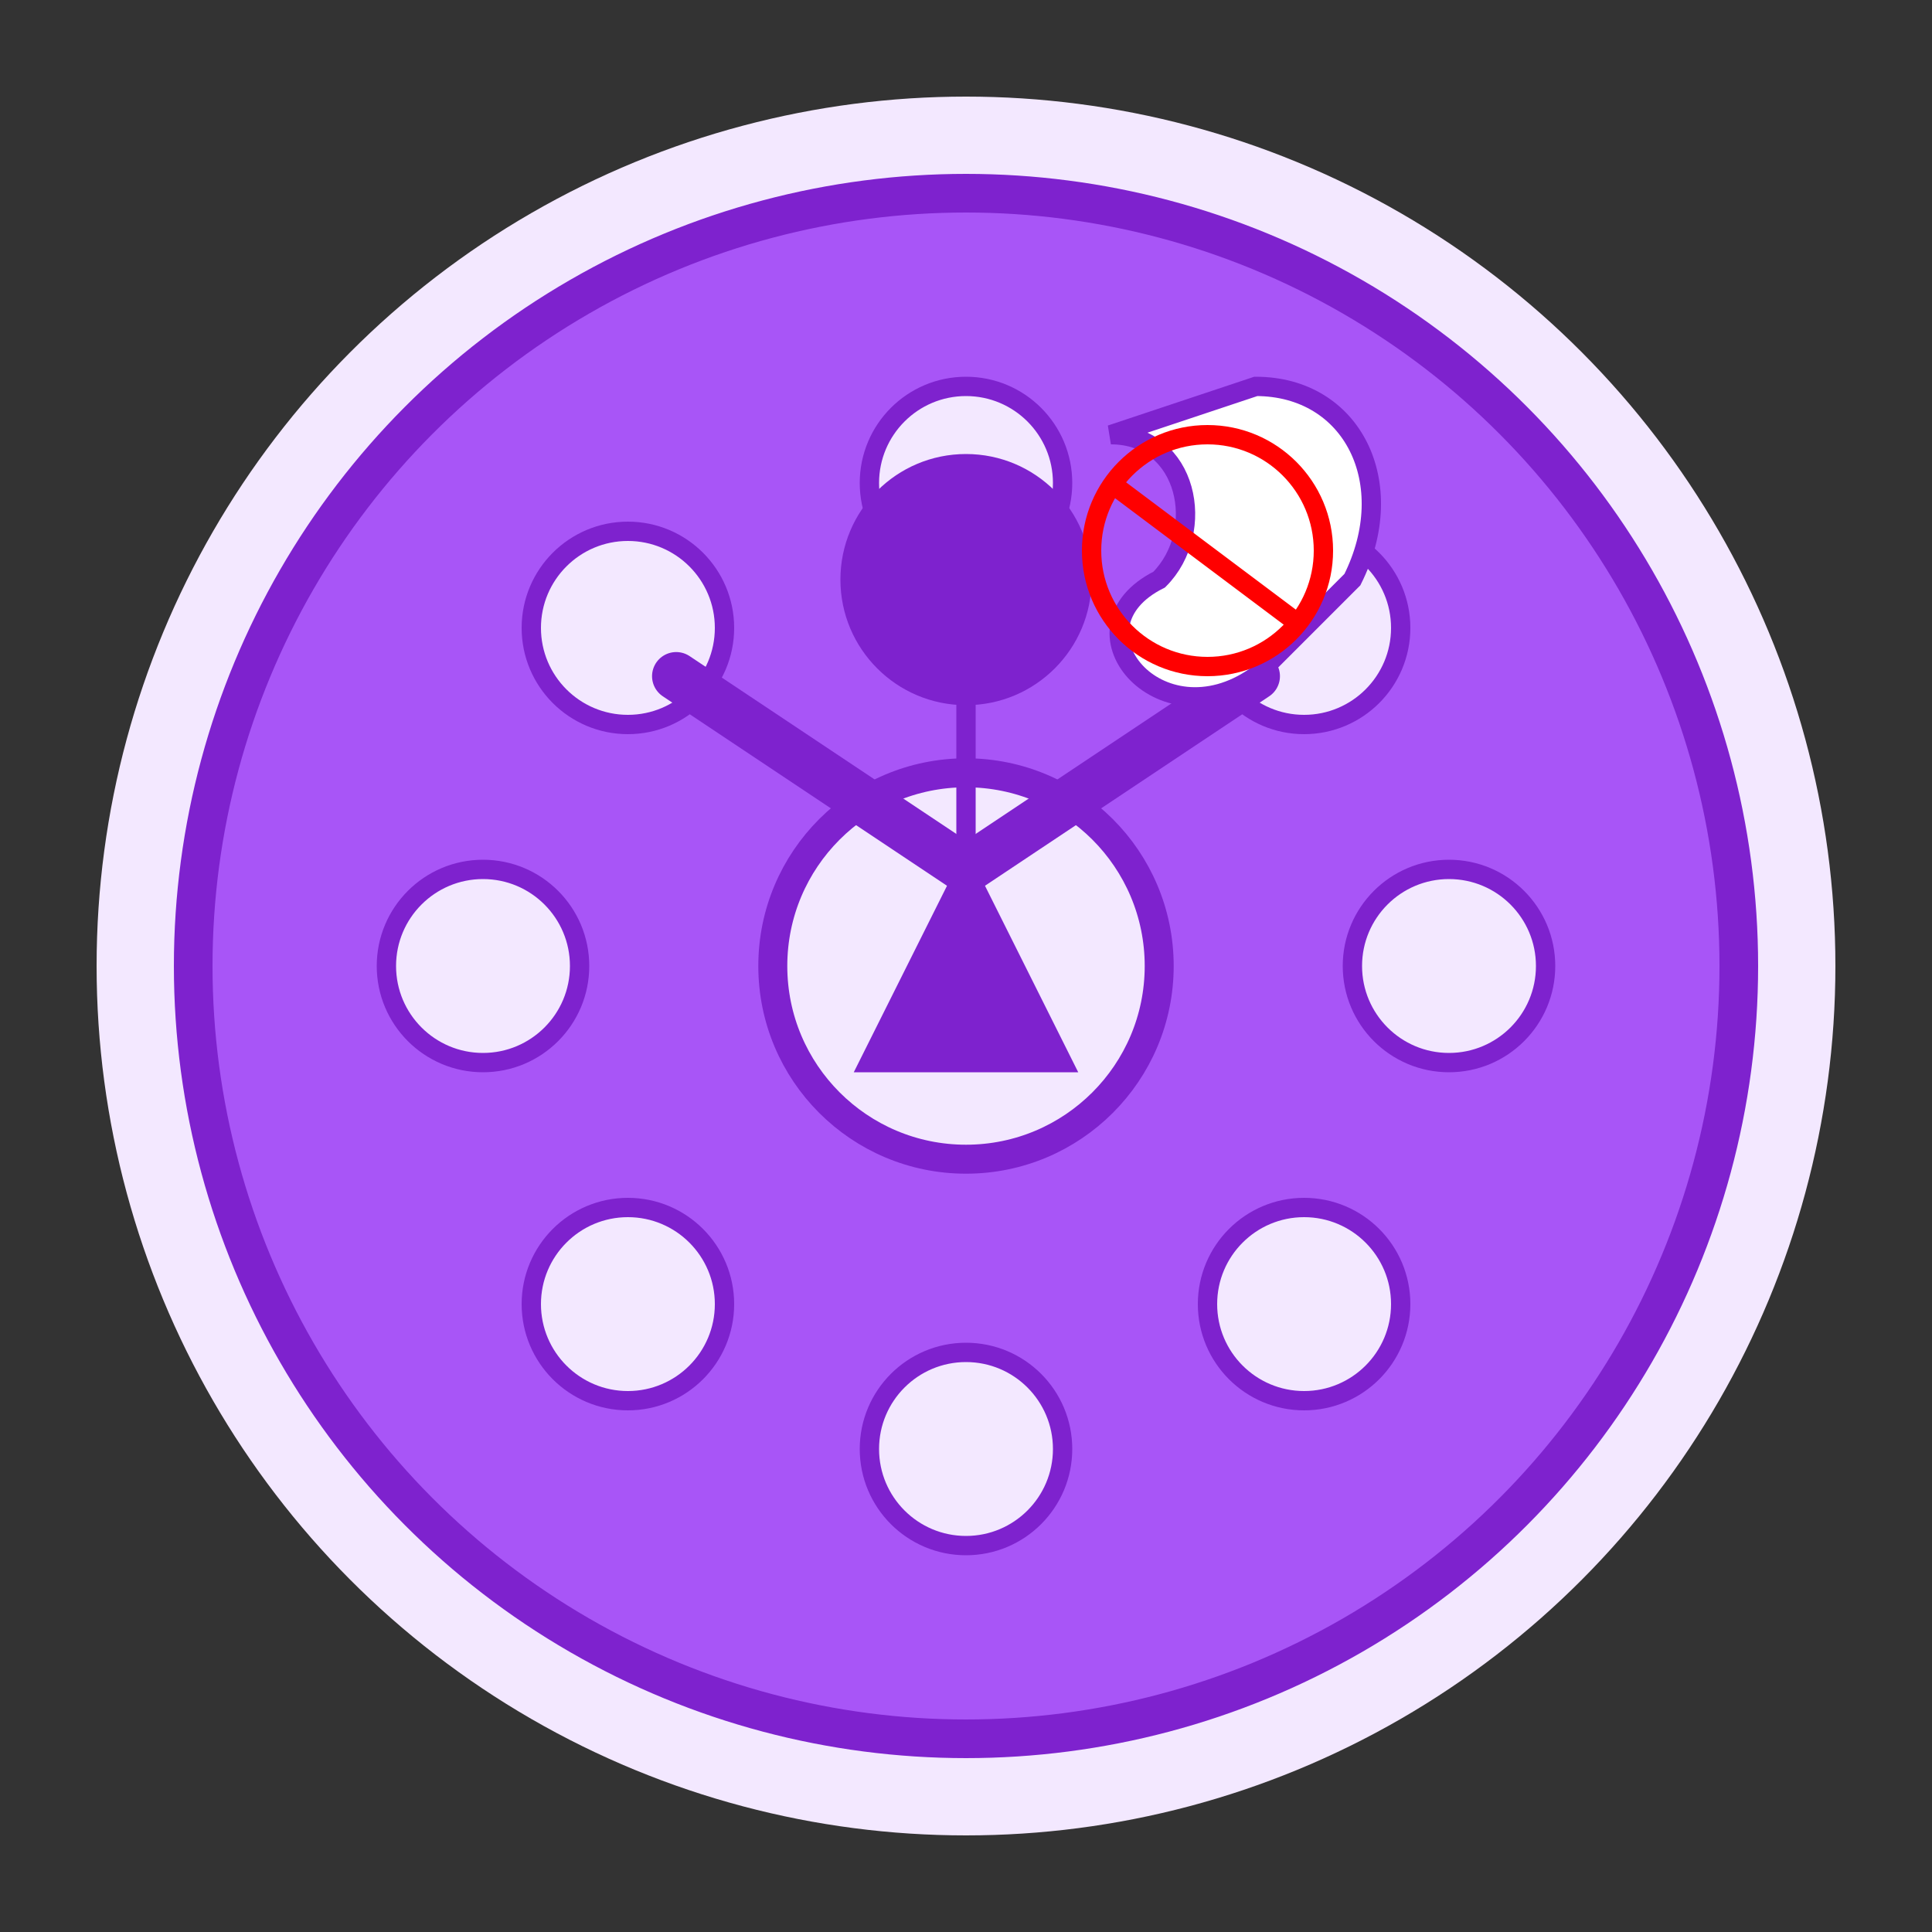 <?xml version="1.0" encoding="UTF-8"?>
<svg width="200" height="200" viewBox="0 0 200 200" fill="none" xmlns="http://www.w3.org/2000/svg">
  <rect x="0" y="0" width="200" height="200" fill="#333333" stroke="none"/>
  <!-- Background circle -->
  <circle cx="100" cy="100" r="90" fill="#f3e8ff" />
  
  <!-- Film reel elements -->
  <circle cx="100" cy="100" r="80" fill="#a855f7" stroke="#7e22ce" stroke-width="4"/>
  <circle cx="100" cy="100" r="20" fill="#f3e8ff" stroke="#7e22ce" stroke-width="3"/>
  
  <!-- Small holes in film reel -->
  <circle cx="150" cy="100" r="10" fill="#f3e8ff" stroke="#7e22ce" stroke-width="2"/>
  <circle cx="100" cy="150" r="10" fill="#f3e8ff" stroke="#7e22ce" stroke-width="2"/>
  <circle cx="50" cy="100" r="10" fill="#f3e8ff" stroke="#7e22ce" stroke-width="2"/>
  <circle cx="100" cy="50" r="10" fill="#f3e8ff" stroke="#7e22ce" stroke-width="2"/>
  <circle cx="135" cy="135" r="10" fill="#f3e8ff" stroke="#7e22ce" stroke-width="2"/>
  <circle cx="65" cy="135" r="10" fill="#f3e8ff" stroke="#7e22ce" stroke-width="2"/>
  <circle cx="65" cy="65" r="10" fill="#f3e8ff" stroke="#7e22ce" stroke-width="2"/>
  <circle cx="135" cy="65" r="10" fill="#f3e8ff" stroke="#7e22ce" stroke-width="2"/>
  
  <!-- Silhouette of a person acting -->
  <path d="M100 70 L100 90 L110 110 L90 110 L100 90" fill="#7e22ce" stroke="#7e22ce" stroke-width="2"/>
  <circle cx="100" cy="60" r="12" fill="#7e22ce" stroke="#7e22ce" stroke-width="2"/>
  
  <!-- Raised arms representing charades actions -->
  <path d="M100 90 L130 70" stroke="#7e22ce" stroke-width="5" stroke-linecap="round"/>
  <path d="M100 90 L70 70" stroke="#7e22ce" stroke-width="5" stroke-linecap="round"/>
  
  <!-- Speech bubble with prohibition sign (no talking) -->
  <path d="M130 40 C140 40 145 50 140 60 L135 65 L130 70 C120 77 110 65 120 60 C125 55 123 45 115 45 Z" fill="white" stroke="#7e22ce" stroke-width="2"/>
  <line x1="115" y1="50" x2="135" y2="65" stroke="#ff0000" stroke-width="2"/>
  <circle cx="125" cy="57" r="12" stroke="#ff0000" stroke-width="2" fill="none"/>
</svg> 